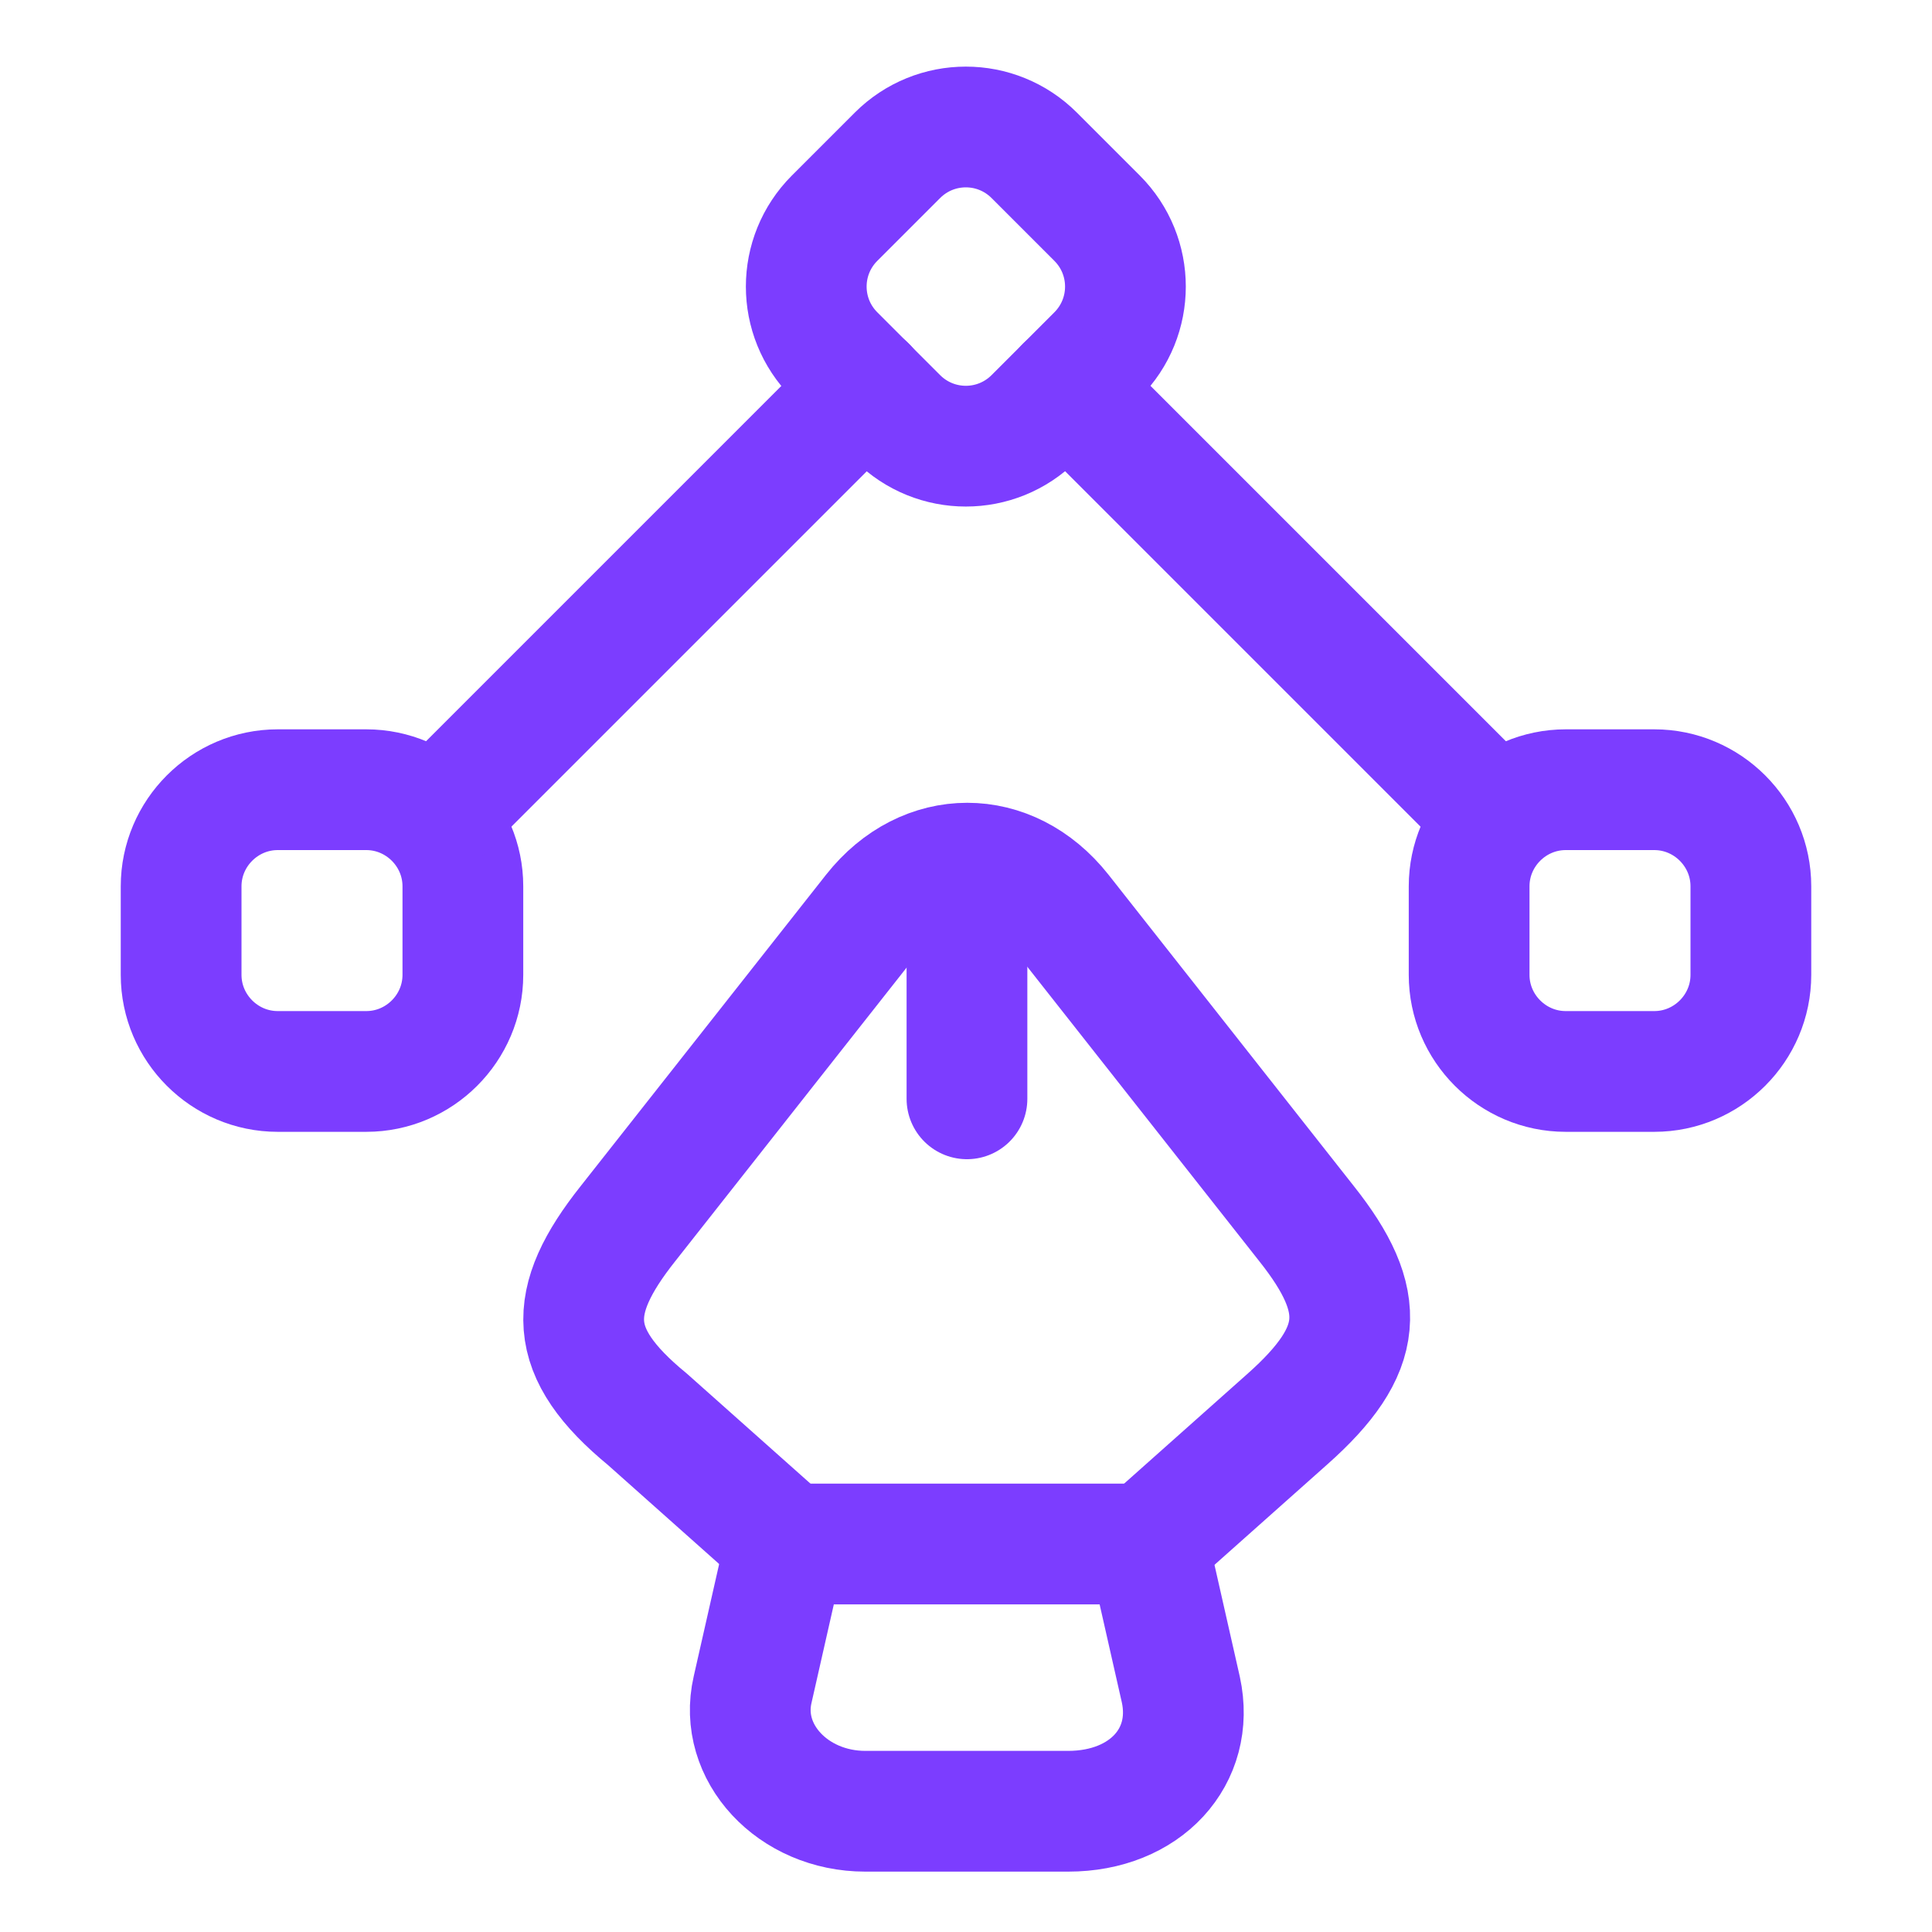 <svg width="24" height="24" viewBox="0 0 24 24" fill="none" xmlns="http://www.w3.org/2000/svg">
<path d="M10.749 22.5H13.269C14.229 22.5 14.849 21.82 14.669 20.99L14.259 19.18H9.759L9.349 20.99C9.169 21.77 9.849 22.5 10.749 22.5Z" stroke="#7C3DFF" stroke-width="1.5" stroke-linecap="round" stroke-linejoin="round"/>
<path d="M14.261 19.17L15.991 17.63C16.96 16.77 17 16.17 16.23 15.2L13.181 11.33C12.54 10.52 11.491 10.52 10.851 11.33L7.801 15.2C7.031 16.17 7.031 16.8 8.041 17.63L9.771 19.17" stroke="#7C3DFF" stroke-width="1.5" stroke-linecap="round" stroke-linejoin="round"/>
<path d="M12.012 11.12V13.65" stroke="#7C3DFF" stroke-width="1.5" stroke-linecap="round" stroke-linejoin="round"/>
<path d="M11.148 5.19L10.368 4.41C9.898 3.94 9.898 3.18 10.368 2.71L11.148 1.93C11.618 1.46 12.378 1.46 12.848 1.93L13.628 2.71C14.098 3.18 14.098 3.94 13.628 4.41L12.848 5.19C12.378 5.66 11.618 5.66 11.148 5.19Z" stroke="#7C3DFF" stroke-width="1.5" stroke-linecap="round" stroke-linejoin="round"/>
<path d="M19.45 9.81H20.55C21.21 9.81 21.75 10.35 21.75 11.01V12.11C21.75 12.77 21.21 13.31 20.55 13.31H19.45C18.79 13.31 18.25 12.77 18.25 12.11V11.01C18.25 10.35 18.79 9.81 19.45 9.81Z" stroke="#7C3DFF" stroke-width="1.5" stroke-linecap="round" stroke-linejoin="round"/>
<path d="M4.55 9.81H3.45C2.79 9.81 2.25 10.35 2.25 11.01V12.11C2.25 12.77 2.79 13.31 3.45 13.31H4.55C5.21 13.31 5.75 12.77 5.75 12.11V11.01C5.75 10.35 5.21 9.81 4.55 9.81Z" stroke="#7C3DFF" stroke-width="1.5" stroke-linecap="round" stroke-linejoin="round"/>
<path d="M18.538 10.1L13.238 4.8" stroke="#7C3DFF" stroke-width="1.5" stroke-linecap="round" stroke-linejoin="round"/>
<path d="M5.461 10.1L10.761 4.8" stroke="#7C3DFF" stroke-width="1.5" stroke-linecap="round" stroke-linejoin="round"/>
</svg>
